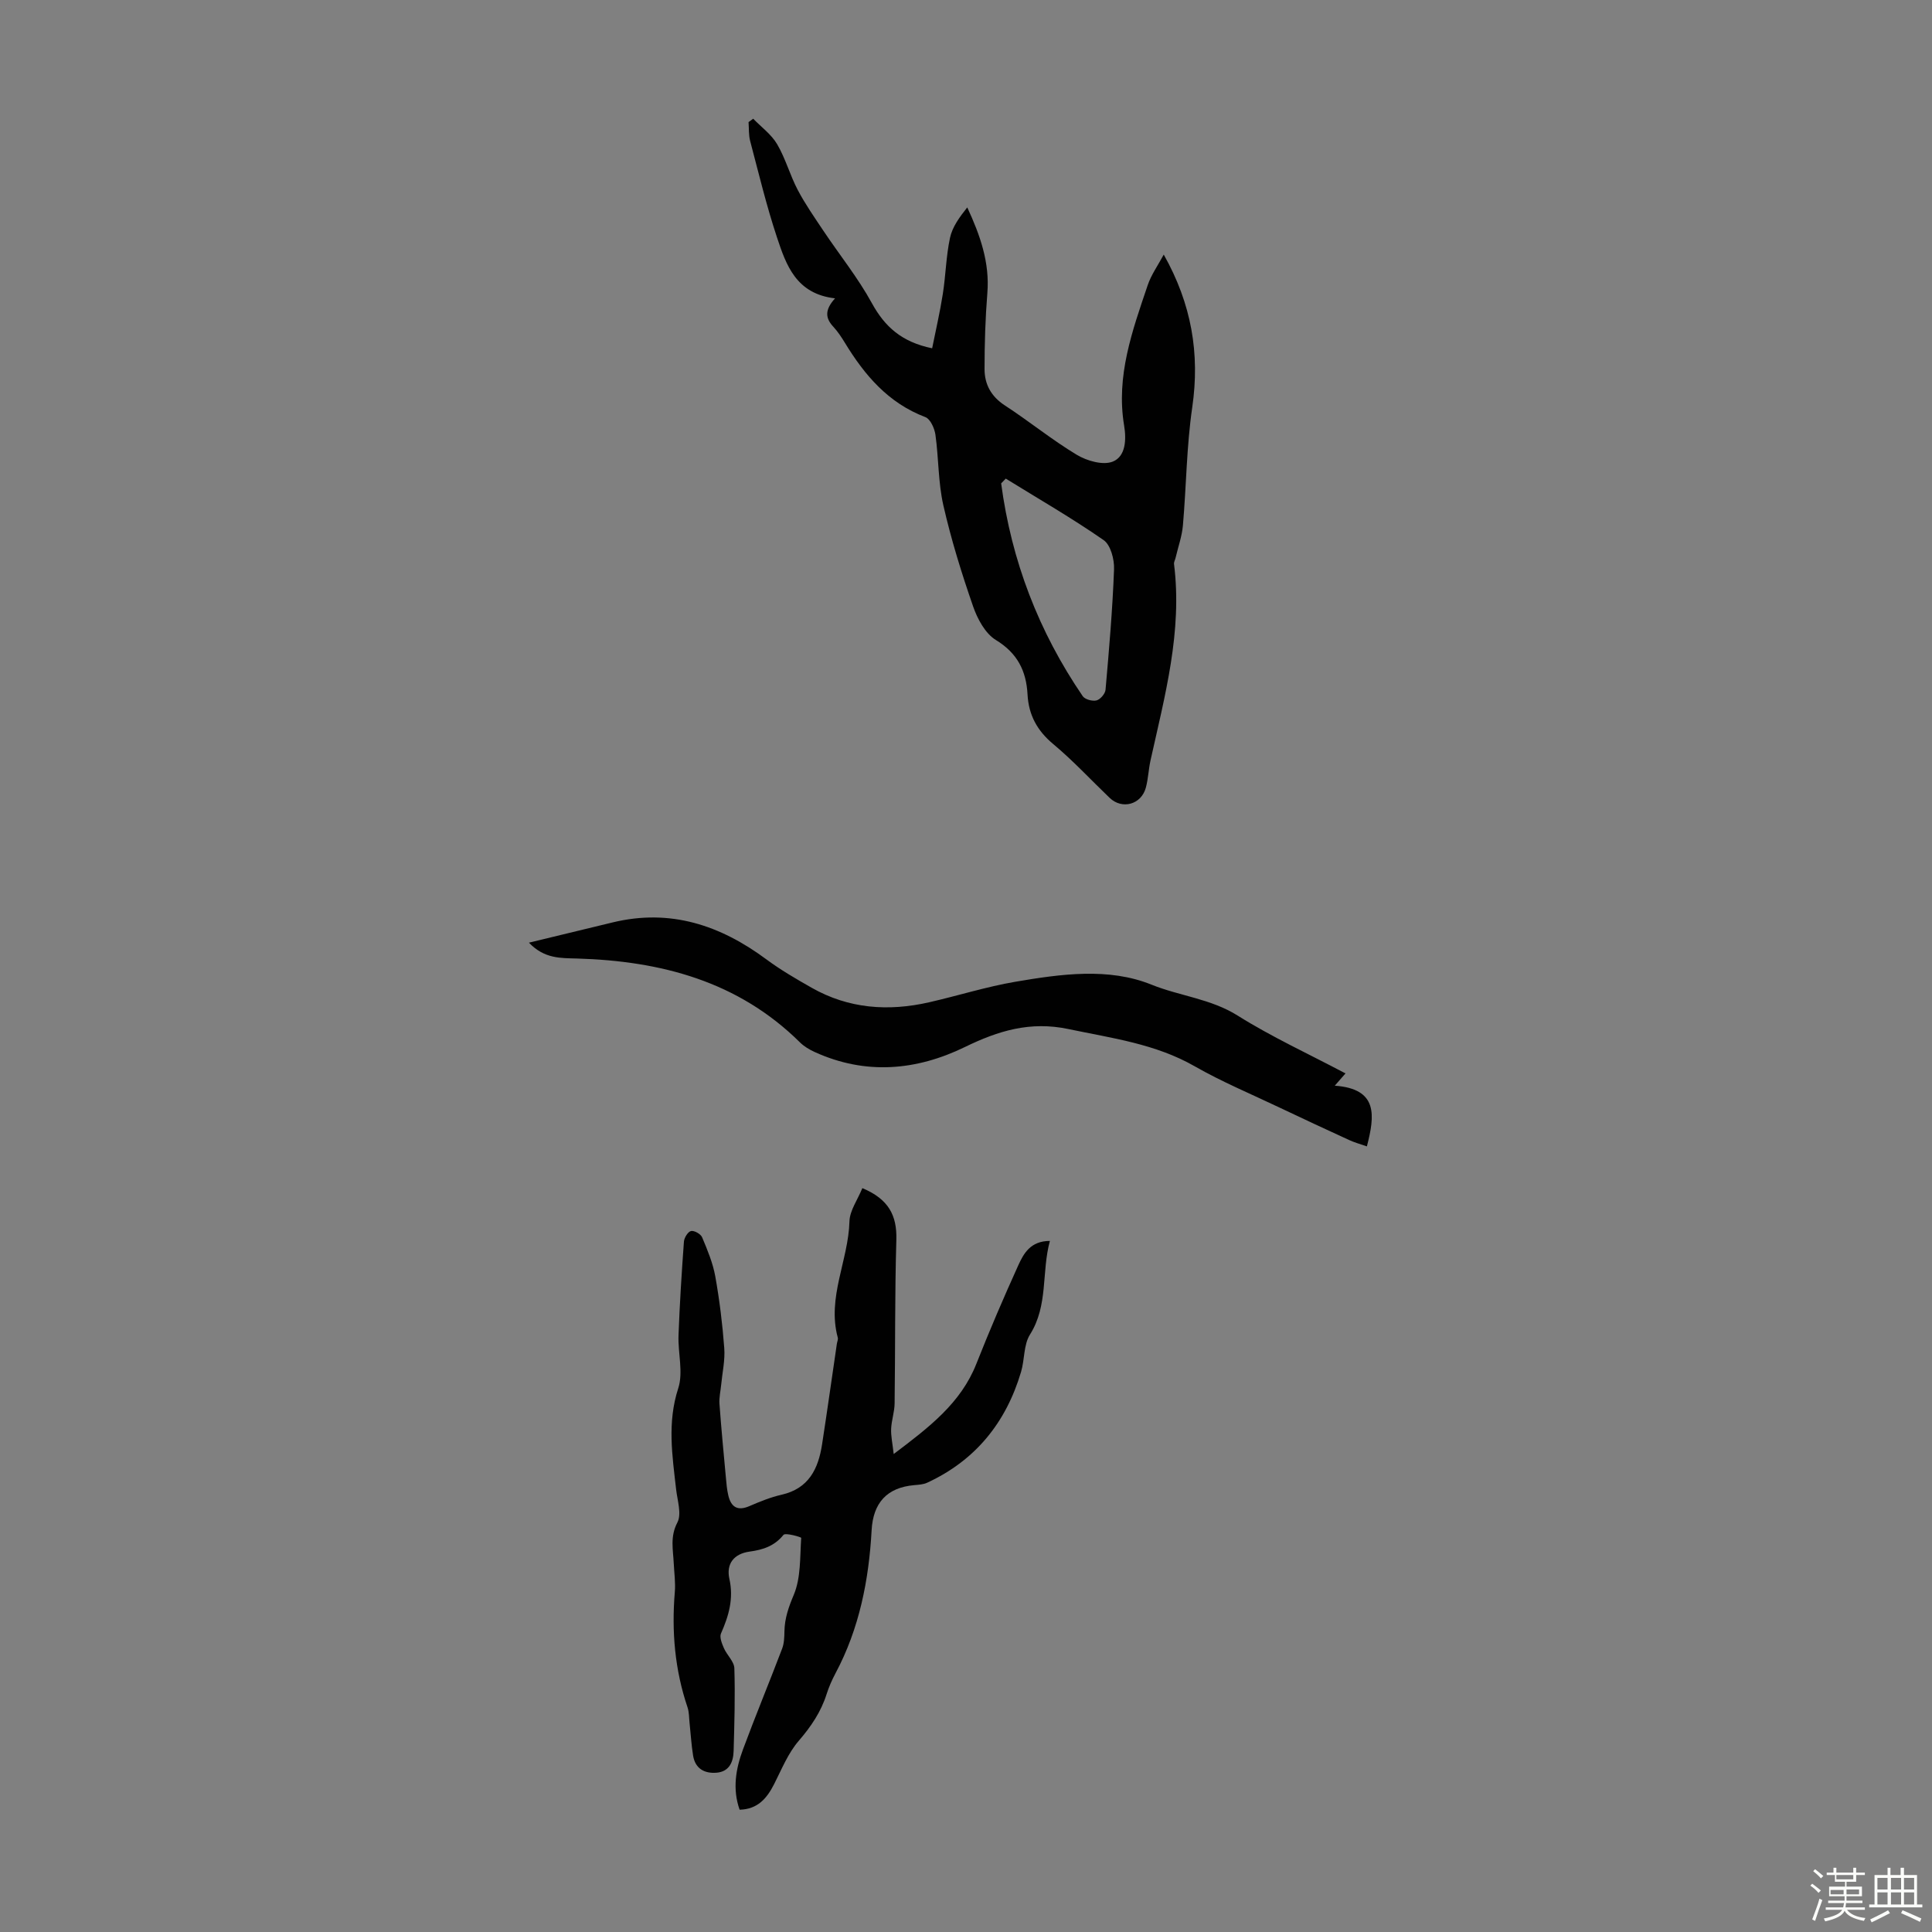 <svg enable-background="new 0 0 400 400" viewBox="0 0 400 400" xmlns="http://www.w3.org/2000/svg"><rect x="0" y="0" width="400" height="400" fill="#808080" stroke="none"/><path d="m374.8 390.4.4-.4c.7.5 1.3 1 1.8 1.4l-.5.5c-.5-.6-1.1-1.1-1.7-1.5zm1 7.3-.6-.3c.5-1.4 1.1-2.8 1.5-4.3.2.1.4.2.6.3-.5 1.3-1 2.8-1.5 4.3zm-.4-10.3.4-.4c.4.3 1 .8 1.7 1.4l-.5.5c-.4-.5-1-1-1.6-1.5zm2.5.3h1.7v-1h.6v1h3.5v-1h.6v1h1.8v.5h-1.8v1.4h-2v1h3.2v2h-3.2v.9h3.3v.5h-3.4c0 .3-.1.6-.1.9h4v.5h-3.7c.7.9 1.9 1.5 3.8 1.7-.1.2-.2.4-.3.6-2.1-.4-3.5-1.1-4-2.1-.4 1-1.8 1.7-4 2.2-.1-.2-.2-.4-.3-.6 2.1-.4 3.4-1 3.8-1.8h-3.4v-.5h3.6c.1-.3.1-.6.2-.9h-3.3v-.5h3.4c0-.3 0-.6 0-.9h-3.2v-2h3.3v-1h-2.1v-1.4h-1.7v-.5zm1.1 3.5v1h2.7c0-.3 0-.4 0-.4 0-.1 0-.2 0-.2 0-.1 0-.2 0-.3h-2.7zm1.2-3v.9h3.5v-.9zm4.7 3h-2.6v.6.4h2.6z" fill="#fbfcfa"/><path d="m393.6 386.7h.6v1.5h2.7v6.1h1.1v.6h-11v-.6h1.1v-6.1h2.7v-1.5h.6v1.5h2.1v-1.5zm-2.7 8.8.4.6c-1.2.6-2.5 1.3-3.8 1.9-.1-.2-.2-.4-.3-.6 1.2-.6 2.5-1.2 3.7-1.9zm-2.2-6.7v2.4h2.1v-2.4zm0 3v2.5h2.1v-2.5zm2.8-3v2.4h2.1v-2.4zm0 3v2.5h2.1v-2.5zm6 6.1c-1.4-.7-2.7-1.3-3.9-1.8l.3-.6c1.5.6 2.7 1.2 3.9 1.7zm-1.2-9.1h-2.1v2.4h2.1zm-2.1 3v2.5h2.1v-2.5z" fill="#fbfcfa"/><g fill="#010101"><path d="m172.89 61.77c-8.06-.92-10.12-6.88-12.02-12.61-2.18-6.55-3.79-13.29-5.56-19.98-.33-1.24-.23-2.6-.33-3.9.32-.23.64-.47.96-.7 1.69 1.74 3.77 3.25 4.96 5.28 1.74 2.96 2.65 6.4 4.26 9.46 1.55 2.95 3.48 5.7 5.33 8.48 3.34 4.99 7.15 9.72 10.02 14.96 2.68 4.9 6.2 8.06 12.48 9.35.75-3.74 1.62-7.47 2.21-11.25.61-3.86.67-7.82 1.49-11.63.48-2.24 1.96-4.27 3.57-6.29 2.69 5.8 4.67 11.44 4.16 17.75-.42 5.22-.58 10.48-.58 15.72 0 3.13 1.34 5.66 4.19 7.52 5.06 3.29 9.76 7.14 14.92 10.24 2.09 1.25 5.39 2.2 7.41 1.41 2.74-1.07 2.85-4.63 2.38-7.45-1.72-10.28 1.7-19.67 4.88-29.09.73-2.16 2.12-4.09 3.32-6.33 5.75 10.2 7.52 20.49 5.9 31.64-1.18 8.06-1.22 16.29-1.93 24.43-.2 2.27-1 4.48-1.52 6.72-.1.43-.37.87-.32 1.28 1.75 13.96-1.9 27.27-4.87 40.66-.41 1.85-.47 3.79-.96 5.62-.94 3.52-4.92 4.61-7.51 2.12-3.88-3.72-7.55-7.69-11.66-11.12-3.34-2.78-5.1-6.03-5.33-10.28-.26-4.86-2.08-8.55-6.55-11.27-2.21-1.35-3.83-4.38-4.73-6.99-2.38-6.86-4.54-13.83-6.15-20.9-1.08-4.75-.96-9.76-1.64-14.62-.19-1.32-1.05-3.25-2.08-3.64-7.68-2.91-12.58-8.68-16.67-15.4-.7-1.14-1.45-2.29-2.35-3.27-1.62-1.72-1.95-3.42.32-5.92zm35.34 37.32c-.32.33-.64.66-.95.99 2.12 15.99 7.76 30.69 16.89 44.06.46.67 2.01 1.09 2.86.87.78-.2 1.79-1.38 1.86-2.21.73-8.3 1.45-16.62 1.76-24.94.08-2.04-.7-5.03-2.16-6.04-6.55-4.55-13.48-8.54-20.26-12.73z"/><path d="m178.54 245.99c5.45 2.28 7.18 5.66 7.04 10.68-.33 11.29-.21 22.59-.36 33.89-.02 1.76-.65 3.51-.72 5.28-.06 1.5.29 3.02.53 5.2 7.4-5.58 13.91-10.56 17.12-18.69 2.71-6.86 5.62-13.64 8.66-20.35 1.13-2.49 2.55-5.08 6.56-5.08-1.77 6.48-.3 13.31-4.12 19.38-1.34 2.12-1.09 5.18-1.85 7.73-3.11 10.49-9.43 18.33-19.46 22.96-.79.36-1.74.41-2.63.49-5.73.49-8.54 3.73-8.85 9.33-.57 10.33-2.54 20.37-7.48 29.63-.73 1.37-1.37 2.83-1.84 4.31-1.17 3.69-3.22 6.71-5.76 9.66-2.21 2.55-3.54 5.89-5.1 8.96-1.5 2.96-3.41 5.22-7.15 5.31-1.51-4.27-.8-8.45.69-12.46 2.59-7 5.46-13.9 8.11-20.88.42-1.11.46-2.4.48-3.61.05-2.69.86-4.99 1.93-7.53 1.49-3.54 1.27-7.82 1.54-11.8.01-.16-3.28-1.12-3.67-.62-1.87 2.33-4.28 3.09-7 3.46-3.31.45-4.88 2.57-4.2 5.64.92 4.11-.13 7.67-1.74 11.32-.34.78.2 2.09.61 3.04.63 1.44 2.12 2.76 2.16 4.16.18 5.69.01 11.4-.15 17.1-.06 2.27-.88 4.3-3.54 4.52-2.51.2-4.41-.85-4.85-3.53-.36-2.23-.49-4.49-.73-6.74-.12-1.09-.08-2.23-.42-3.25-2.63-7.76-3.32-15.71-2.64-23.84.17-1.98-.12-4-.22-6-.13-2.83-.79-5.5.75-8.44.93-1.76 0-4.57-.26-6.89-.79-6.98-1.86-13.82.44-20.89 1.08-3.32-.08-7.32.06-11.01.24-6.46.65-12.92 1.12-19.37.06-.81.84-2.06 1.47-2.19.68-.14 2.02.62 2.3 1.31 1.1 2.62 2.22 5.3 2.72 8.07.88 4.91 1.49 9.89 1.86 14.86.19 2.5-.4 5.06-.64 7.6-.13 1.33-.45 2.66-.35 3.97.37 5.09.86 10.18 1.33 15.26.11 1.22.21 2.45.49 3.63.56 2.42 1.88 3.34 4.39 2.25 2.15-.93 4.36-1.83 6.63-2.35 5.64-1.27 7.62-5.36 8.4-10.42 1.07-6.93 2.04-13.88 3.06-20.81.06-.44.3-.92.19-1.31-2.25-8.31 2.2-15.96 2.42-24.05.06-2.25 1.68-4.45 2.67-6.89z"/><path d="m278.57 222.24c-1.08 1.23-1.56 1.79-2.22 2.54 9.03.65 8.29 6.19 6.65 12.57-1.4-.49-2.58-.81-3.68-1.32-4.84-2.22-9.67-4.47-14.49-6.76-5.84-2.78-11.85-5.29-17.45-8.49-8.18-4.69-17.21-5.84-26.19-7.73-7.9-1.66-14.49.35-21.41 3.72-10.04 4.89-20.56 5.84-31.08 1.05-1.1-.5-2.21-1.15-3.06-1.99-12.82-12.69-28.81-16.87-46.19-17.38-3.34-.1-6.73.09-9.94-3.28 6.13-1.48 11.76-2.85 17.4-4.21 11.89-2.86 22.22.59 31.75 7.66 2.95 2.19 6.16 4.05 9.36 5.87 7.68 4.37 15.9 4.95 24.36 3.02 5.96-1.36 11.83-3.22 17.85-4.25 9.4-1.6 19.29-2.99 28.17.6 5.87 2.37 12.29 2.91 17.85 6.41 7.04 4.42 14.65 7.91 22.32 11.97z"/></g></svg>